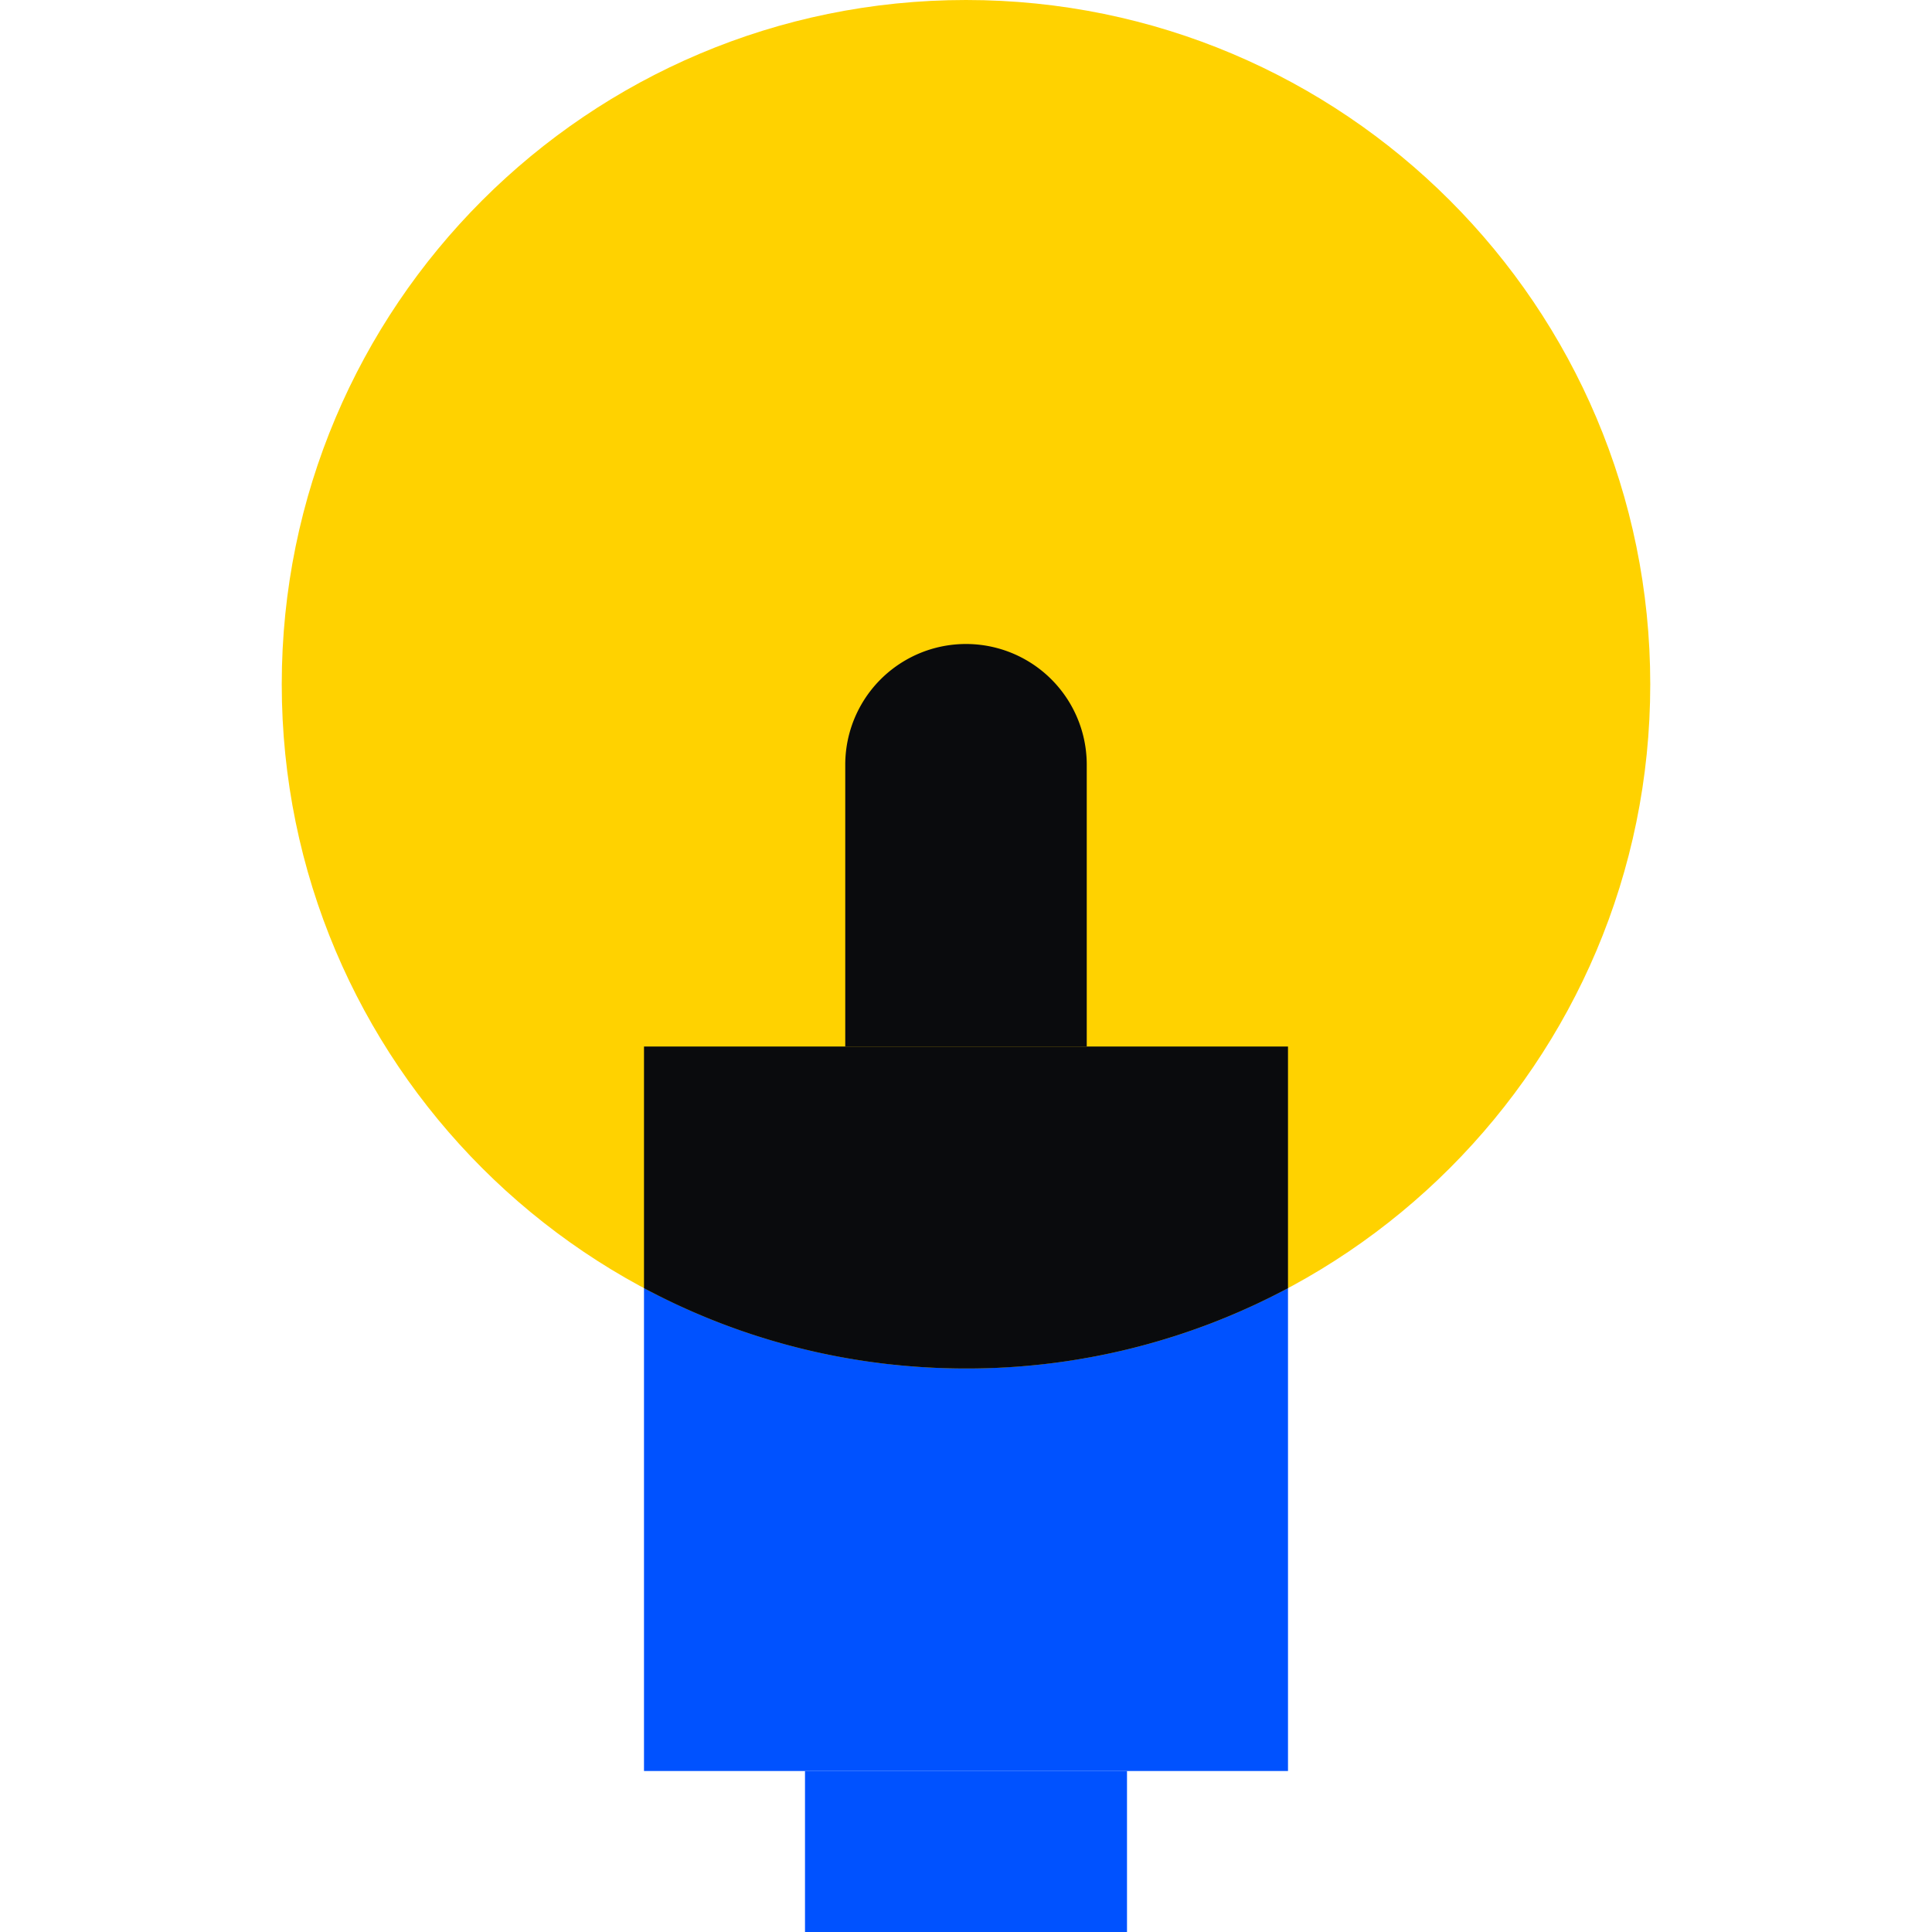 <svg xmlns="http://www.w3.org/2000/svg" fill="none" viewBox="0 0 48 48"><path fill="#0052FF" d="M16 26h16v18H16V26z"/><path fill="#FFD200" d="M41 17c0 9.389-7.611 17-17 17S7 26.389 7 17 14.611 0 24 0s17 7.611 17 17z"/><path fill="#0052FF" d="M20 44h8v4h-8v-4z"/><path fill="#0A0B0D" fill-rule="evenodd" d="M32 32.004A16.925 16.925 0 0 1 24 34c-2.892 0-5.616-.722-8-1.996V26h16v6.004z" clip-rule="evenodd"/><path fill="#0A0B0D" d="M27 19a3 3 0 1 0-6 0v7h6v-7z"/></svg>